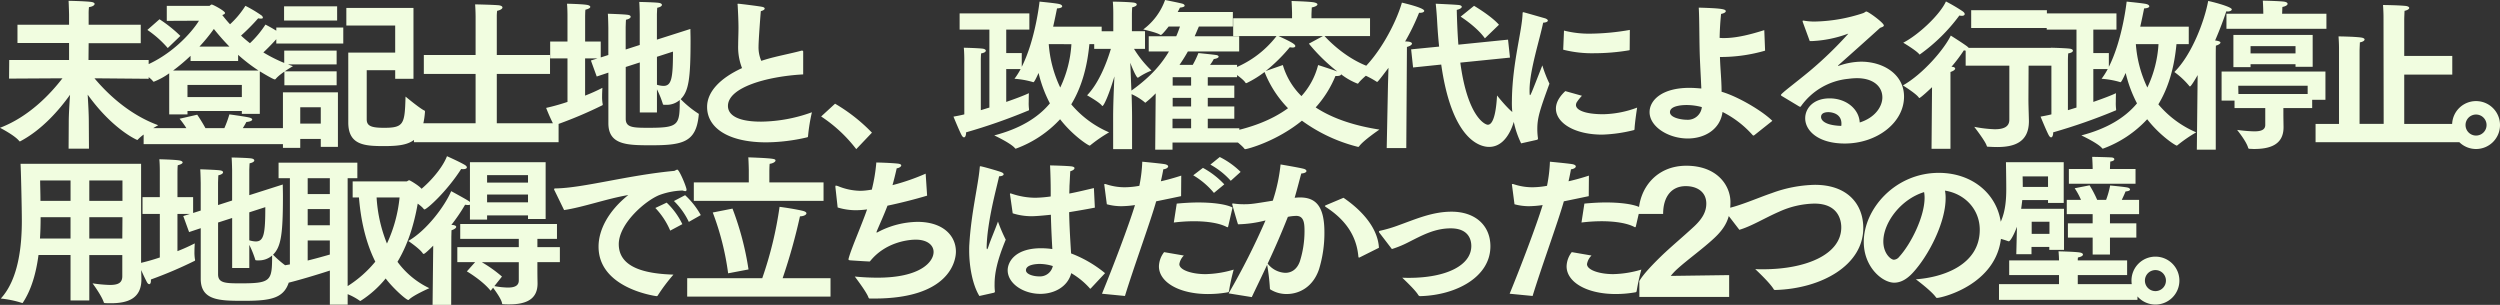 <svg xmlns="http://www.w3.org/2000/svg" width="803.608" height="97.996" viewBox="0 0 803.608 97.996">
  <rect x="0" y="0" width="803.608" height="97.996" fill="#333333" stroke="none"/>
  <path id="パス_196707" data-name="パス 196707" d="M22.724,49.9h6.552l-.052-8.528c0-2.808-.208-6.084-.364-8.84,8.112,11.284,15.86,14.56,15.912,14.56a.191.191,0,0,0,.156-.052c1.82-2.028,6.6-4.68,6.6-4.68C42.016,38.876,35,32.012,31.044,27.28l17.42.156V21.4H29.12L29.172,16H45.916V10.068H29.172V6.636a18.49,18.49,0,0,1,.1-2.236c1.2-.156,1.82-.624,1.82-1.04,0-.26-.364-.52-1.04-.624-1.976-.26-7.332-.364-7.332-.364.1,1.768.156,4.42.156,4.42v3.276H6.292v5.876H22.88V21.4H3.64l-.052,5.98,17.16-.1C16.952,32.22,10.088,39.6.676,43.192c0,0,4.784,2.444,6.188,4.264a.27.27,0,0,0,.208.1.191.191,0,0,0,.156-.052c6.968-3.692,12.428-9.984,15.964-14.924-.208,3.016-.416,6.5-.416,8.84ZM55.068,38.876h5.876V37.784H78.416v.936h5.772V25.044c.364.208,4.264,2.6,4.836,2.6a.538.538,0,0,0,.364-.26c1.456-1.716,5.46-4,5.46-4a47.25,47.25,0,0,1-9.516-4.42c2.444-2.288,4.784-4.94,4.784-4.94a2.748,2.748,0,0,0,.832.1c.468,0,.676-.156.676-.364s-.208-.468-.52-.728a46.7,46.7,0,0,0-5.1-3.016A32.284,32.284,0,0,1,81.016,16c-1.04-.832-1.976-1.612-2.86-2.444a65.958,65.958,0,0,0,5.512-5.564,3.06,3.06,0,0,0,.884.1c.468,0,.624-.1.624-.312a1.076,1.076,0,0,0-.468-.728A42.051,42.051,0,0,0,79.56,3.984a28.658,28.658,0,0,1-4.94,5.928c-.936-.988-1.768-2.028-2.5-2.964.624-.208.884-.416.884-.676,0-.624-3.848-2.7-4.264-2.7-.312,0-.572.416-.728.416H54.288V8.82l10.348-.052c-2.184,3.588-9.464,12.116-20.124,15.5,0,0,4.264,2.5,5.3,3.9a.376.376,0,0,0,.312.208,22.4,22.4,0,0,0,4.94-2.7Zm-7.02-27.144A33.578,33.578,0,0,1,54.6,17.556l4.056-3.9A43.549,43.549,0,0,0,51.948,8.3Zm-1.2,36.712H92.664V43.3H78.728c.52-.832.936-1.56,1.144-1.976,1.3-.1,1.872-.468,1.872-.78,0-.26-.312-.468-.832-.624-1.144-.312-6.5-1.04-6.5-1.04A35.157,35.157,0,0,1,72.8,43.3H66.716a49.588,49.588,0,0,0-2.652-4.316L58.4,40.28A26.724,26.724,0,0,1,60.58,43.3H46.852Zm17.94-31.356A55.819,55.819,0,0,0,69.42,11.42a75.1,75.1,0,0,0,4.992,5.668Zm-8.476,7.7a61.391,61.391,0,0,0,5.616-4.732v1.664H77.22V19.74a54.506,54.506,0,0,0,6.552,5.044Zm4.628,8.528v-3.9H78.416v3.9Zm51.688,8.164c0,7.228,5.148,7.592,11.44,7.592,8.216,0,12.428-1.092,13.208-10.92.052-.416-.156-.52-.208-.52-1.4-.624-6.032-4.472-6.032-4.472-.26,8.736-.468,10.036-6.864,10.036-4,0-5.616-.52-5.616-2.7V24.68h9.152v2.756h5.876V4.66h-21.58v5.668h15.7v8.684h-15.08ZM91.988,8.716h17.056V4.14H91.988Zm-2.5,7.384H111.02V10.952H89.492Zm2.548,6.708h16.848v-4.42H92.04Zm.052,6.708h16.8V25.044h-16.8ZM91.624,49.64h5.564V46.78h6.6v2.548H109.3V31.8H91.624Zm5.564-7.8V36.588h6.6V41.84Zm36.556,5.98h46.488V41.736H160.368V25.876h17.108V19.792H160.368V7.676a16.178,16.178,0,0,1,.1-2.08c1.144-.26,1.716-.676,1.716-1.092,0-.364-.52-.676-1.56-.728-2.08-.156-7.228-.26-7.228-.26.156,1.924.156,4,.156,4V19.792h-16.64v6.084h16.64v15.86H133.744Zm49.348-12.948a69.324,69.324,0,0,1-6.864,1.924,60.9,60.9,0,0,0,2.7,5.98c.26.468.52.676.78.676.312,0,.52-.416.52-1.144v-.364a134.776,134.776,0,0,0,13.832-5.876c.26-.1.364-.156.364-.416a.565.565,0,0,0-.052-.26,13.48,13.48,0,0,1-.156-2.288c0-1.352.1-2.756.1-2.756a57.316,57.316,0,0,1-5.564,2.5V20.884h4l-2.132.676,1.872,5.148,3.744-1.248V41.736c0,7.072,6.24,7.072,13.936,7.072,10.088,0,14.2-1.092,15.08-9.464,0-.156.052-.312.052-.416a.414.414,0,0,0-.312-.416,32.862,32.862,0,0,1-5.512-4.524c2.548-2.548,3.172-6.448,3.172-18.824,0-1.456-.052-2.756-.052-3.744l-10.764,3.432V6.688s.052-1.456.1-2.08c1.04-.208,1.508-.572,1.508-.936,0-.26-.312-.52-.884-.624-1.144-.208-6.4-.312-6.4-.312.1,1.248.156,4.056.156,4.056v9.776l-4.524,1.456V10.848s.052-1.768.1-2.392c1.04-.208,1.508-.624,1.508-.936s-.26-.52-.832-.624c-1.144-.208-6.5-.364-6.5-.364.1,1.092.156,4.472.156,4.472v8.788l-2.444.78v-5.1H188.76V7.728s0-1.872.1-2.5c1.092-.26,1.56-.624,1.56-.884,0-.312-.416-.572-1.144-.676-1.612-.26-6.344-.364-6.344-.364.156,1.4.156,3.848.156,3.848v8.32h-5.564v5.408h5.564Zm28.756-14.508L217,18.7c0,8.58-.468,11.024-3.068,11.024a7.966,7.966,0,0,1-2.08-.364Zm-5.512,17.888h5.512V30.816a30.834,30.834,0,0,1,1.872,4.628c.052.26.1.364.624.364h.416a6.439,6.439,0,0,0,4.42-1.56c0,8.164-.312,8.944-10.14,8.944-4.94,0-7.228-.1-7.228-2.912V23.64l4.524-1.456Zm52.52-19.344v-.156c0-.26-.1-.364-.364-.364a1.015,1.015,0,0,0-.364.052c-2.028.572-6.032,1.4-8.528,2.028-1.508.364-2.912.78-4.212,1.2a10.9,10.9,0,0,1-.884-4.68c0-1.82.572-9.464.728-11.284.78-.208,1.248-.52,1.248-.832,0-.26-.312-.468-.884-.572-.988-.208-7.176-.988-7.644-.988-.156,0-.208.052-.208.156s.052.208.052.364c.156,2.808.26,5.46.26,7.124,0,2.028-.1,3.9-.1,5.616A18.5,18.5,0,0,0,239.2,24c-7.02,3.224-11.232,7.592-11.232,12.48,0,6.864,7.02,11.388,18.98,11.388A59.044,59.044,0,0,0,260.1,46.26a.344.344,0,0,0,.312-.364,57.449,57.449,0,0,1,1.248-7.7,49.269,49.269,0,0,1-16.328,3.016c-10.036,0-10.66-3.692-10.66-5.044,0-5.98,12.584-9.516,24.18-10.14Zm5.772,20.644a46.159,46.159,0,0,1,11.284,10.5l5.044-5.3A55.291,55.291,0,0,0,269.1,35.444Zm46.02-.676c-1.2.312-2.392.52-3.484.728,0,0,1.872,4.576,2.6,5.928.26.468.52.728.78.728.364,0,.676-.52.676-1.612a182.053,182.053,0,0,0,19.916-6.968c.26-.1.312-.1.312-.26v-.208a14.374,14.374,0,0,1-.1-2.34c0-1.4.052-2.808.052-2.808-1.4.676-4.108,1.716-7.28,2.808V24.316h4.628a22.855,22.855,0,0,1-1.976,3.12,27.526,27.526,0,0,1,5.876,1.04.393.393,0,0,0,.208.052c.208,0,.624-.676,1.664-2.964a41.548,41.548,0,0,0,3.64,9.776c-3.9,4.68-9.724,8.164-17.888,10.3,0,0,5.356,2.5,6.656,4.108.1.1.156.156.26.156a36.378,36.378,0,0,0,14.248-9.464c4.108,5.3,9.1,8.476,9.516,8.476a.475.475,0,0,0,.26-.156,46.532,46.532,0,0,1,5.98-4.108,32.655,32.655,0,0,1-12.168-9c3.172-5.2,5.1-11.648,5.824-19.344H354.8V10.692H339.2c.572-2.5.988-4.576,1.248-5.876,1.2-.052,1.664-.364,1.664-.676,0-.26-.312-.572-.936-.728-.936-.26-6.344-.78-6.344-.78s-1.3,12.22-5.72,20.956v-4.42h-4.992v-7.54h7.436v-5.2H309.14v5.2h9.568V36.692c-.936.26-1.82.572-2.756.832V21.56s0-1.3.1-2.288c1.04-.156,1.508-.52,1.508-.884,0-.26-.312-.52-.936-.624-1.456-.208-6.136-.312-6.136-.312.156,1.612.156,3.8.156,3.8Zm34.424-22.568a37.418,37.418,0,0,1-3.588,13.936,38.841,38.841,0,0,1-3.692-13.936Zm13.416,33.748h6.084V39.968c0-1.82-.052-4.628-.156-7.592a18.381,18.381,0,0,1,4.212,2.6c.052.1.1.156.208.156a29.565,29.565,0,0,0,3.328-3.016l-.156,18.1h5.564V47.924h21.476V43.348h-10.14V40.28h8.528V36.328h-8.528V33.572h8.528V29.62h-8.528v-2.7h9.412V22.964h-8.684a12.1,12.1,0,0,0,1.2-1.872c1.092-.156,1.56-.468,1.56-.78,0-.208-.312-.468-.832-.52-.988-.156-5.668-.624-5.668-.624a29.588,29.588,0,0,1-1.82,3.8h-4.264a50.582,50.582,0,0,0,2.7-4.316H399V13.76H384.7c.624-1.4,1.04-2.444,1.352-3.12h10.92V5.96H379.236c.312-.52.52-.988.728-1.4,1.092-.1,1.508-.364,1.508-.624s-.312-.52-.676-.624c-1.04-.312-5.616-1.2-5.616-1.2a20.242,20.242,0,0,1-7.02,9.464s4.42.988,5.46,1.716a.313.313,0,0,0,.208.052c.416,0,2.34-2.5,2.5-2.7h3.64c-.312.884-.676,1.976-1.2,3.12h-8.84v4.888h6.5c-2.236,3.744-5.46,7.852-12.064,12.584-.156-3.276-.26-6.656-.364-8.944,1.092,2.912,2.08,4.784,2.392,4.784a.336.336,0,0,0,.26-.1,21.791,21.791,0,0,1,4.16-2.184,34.3,34.3,0,0,1-5.616-6.968h3.536V12.148H364.52V6.9s0-1.4.1-2.444c.988-.208,1.456-.572,1.456-.884s-.312-.52-.988-.624c-2.08-.26-6.708-.312-6.708-.312.156,1.456.156,3.64.156,3.64v5.876H352.4v5.668h5.356c-1.092,3.744-3.692,10.868-7.644,14.924,0,0,3.9,2.184,4.732,3.276a.279.279,0,0,0,.208.156c.416,0,2.028-3.38,3.848-9.516-.208,4.212-.416,9.412-.416,13ZM377.624,29.62v-2.7h5.928v2.7Zm0,6.708V33.572h5.928v2.756Zm-.052,7.02V40.28h5.98v3.068Zm19.5-29.64h13.936a32.517,32.517,0,0,1-15.08,10.868s4.316,2.808,5.044,4.056c.1.156.156.208.26.208a.739.739,0,0,0,.312-.1,33.135,33.135,0,0,0,5.616-3.484A35.184,35.184,0,0,0,414.7,36.9c-5.2,3.8-12.064,6.448-20.228,7.9,0,0,5.148,3.64,6.188,5.1.1.1.156.156.26.156.728,0,10.088-2.5,18.252-9.152a51.912,51.912,0,0,0,18.044,8.424.393.393,0,0,0,.364-.208c1.352-1.872,6.5-5.356,6.5-5.356-8.112-1.248-15.132-3.588-20.488-7.124a34.472,34.472,0,0,0,6.344-10.088h.312c1.092,0,1.508-.26,1.508-.572A21.169,21.169,0,0,0,437.06,29a.376.376,0,0,0,.312-.208c1.04-1.456,5.148-4.628,5.148-4.628-8.684-2.5-14.924-9.2-16.068-10.452h14.612V7.988H422.24V6.74s.052-1.456.1-2.236c1.144-.208,1.82-.624,1.82-.988,0-.26-.416-.52-1.3-.676-1.768-.26-6.24-.364-7.02-.416.1,1.352.156,3.8.156,3.8V7.988H397.072ZM407.524,24.94a52.981,52.981,0,0,0,7.748-7.644,6.638,6.638,0,0,0,.884.1c.624,0,.884-.208.884-.468,0-.468-.572-1.04-5.408-3.224h14.3l-4.524,2.444A58.022,58.022,0,0,0,430.56,25.1c-1.768-.676-6.188-2.08-6.188-2.08A23.358,23.358,0,0,1,419.016,33a23.075,23.075,0,0,1-5.98-9.984Zm62.66-17.472s5.148,3.224,7.8,6.968l4.524-4.368c-2.5-2.86-8.008-6.084-8.008-6.084ZM454.9,23.8l9.048-.936c3.64,25.584,13.468,26.468,15.392,26.468,6.552,0,8.424-9.516,8.424-10.348a.286.286,0,0,0-.156-.26c-2.132-1.352-5.72-5.928-5.72-5.928-.156,2.86-.676,9.412-2.964,9.412-.988,0-6.552-2.756-8.84-19.968l15.964-1.612-.624-5.772-15.964,1.612c-.26-3.328-.416-7.02-.52-11.18,1.144-.26,1.612-.676,1.612-.988,0-.26-.364-.52-.936-.572-1.3-.156-7.436-.416-7.436-.416.208,1.976.364,3.9.468,5.928.156,2.756.364,5.408.624,7.852l-9,.884Zm-8.476,25.9h6.292l.208-32.5c.988-.26,1.612-.676,1.612-1.092,0-.26-.364-.52-1.2-.624-.052,0-.468-.052-.988-.052a69.3,69.3,0,0,0,4.472-9.2h.312c.78,0,1.352-.26,1.352-.624,0-1.04-7.02-2.6-7.176-2.652-1.924,6.708-7.436,17.108-13.832,22.568a29.209,29.209,0,0,1,5.72,2.86.191.191,0,0,0,.156.052c.1,0,.26,0,3.64-4.524l-.156,5.3Zm56.732-31.616A37.392,37.392,0,0,0,513.24,19.22a68.147,68.147,0,0,0,11.076-.936c.156,0,.208-.1.208-.26l.052-6.292a77.163,77.163,0,0,1-12.532,1.2,32.772,32.772,0,0,1-8.632-.988Zm.676,13.312c-1.092,1.04-3.016,3.068-3.016,5.616,0,4.524,5.824,8.372,14.924,8.372a47.22,47.22,0,0,0,10.14-1.456.346.346,0,0,0,.208-.26c.052-1.976.832-6.968.832-6.968A32.613,32.613,0,0,1,516.2,38.824h-.312c-5.46,0-8.632-1.248-8.632-2.964a1.917,1.917,0,0,1,.26-.884,14.343,14.343,0,0,1,1.664-2.08Zm-9.1,15.652a.4.4,0,0,0,.312-.416v-.1a19.971,19.971,0,0,1-.208-2.86c0-3.536.624-5.72,3.9-14.664a39.735,39.735,0,0,1-2.288-5.876c-3.38,8.632-3.744,9.568-3.952,9.568-.156,0-.156-.728-.156-1.872.1-6.344,3.276-16.016,4.368-21.424,1.04-.052,1.508-.364,1.508-.676,0-.26-.312-.52-.884-.728-.052,0-6.864-1.976-7.02-1.976s-.208.156-.208.416c-.208,5.824-3.224,15.652-3.432,27.508v.52a29.42,29.42,0,0,0,2.964,13.728Zm59.332-15.6c0-3.536-.416-7.228-.52-11.024h.988a51.1,51.1,0,0,0,13.52-2.028l-.26-6.6c-3.8,1.2-8.58,2.548-12.9,2.548a13.625,13.625,0,0,1-1.456-.052c.052-2.6.208-5.148.468-7.7,1.04-.208,1.508-.572,1.508-.884,0-.676-1.508-.936-8.684-1.144.208,3.588.156,9,.312,14.82.1,2.912.26,5.824.364,7.9q.078,1.716.156,3.276c-1.2-.1-2.5-.208-3.848-.208-8.84,0-12.792,4-12.792,7.8,0,4.68,6.032,8.476,12.272,8.476,5.564,0,10.452-3.016,11.18-8.528a32.377,32.377,0,0,1,9.724,7.488.394.394,0,0,0,.208.1.879.879,0,0,0,.26-.1l5.824-4.628c-3.12-3.12-10.972-7.8-16.328-9.36Zm-6.344,5.1a4.533,4.533,0,0,1-4.888,4.056c-1.664,0-5.356-.624-5.356-2.444,0-2.236,4.576-2.288,5.3-2.288A18.892,18.892,0,0,1,547.716,36.536Zm31.3-.208c.156.052.208.1.312.1s.208-.1.312-.26a21.15,21.15,0,0,1,15.184-8.736,24.681,24.681,0,0,1,2.652-.208c5.616,0,8.268,2.86,8.268,6.188,0,2.808-2.184,6.448-7.28,8.06-.208-4.264-4.264-7.748-9.672-7.748-5.2,0-7.852,3.172-7.852,6.4,0,3.952,4.108,8.112,12.74,8.112,10.244,0,19.032-6.656,19.032-15.08,0-7.124-6.6-11.232-13.832-11.232a22.59,22.59,0,0,0-7.072,1.3.313.313,0,0,1-.208.052c-.052,0-.1,0-.1-.052s.052-.1.156-.208c3.692-3.276,9.412-8.372,13.364-11.96.676-.26,1.2-.416,1.2-.78,0-.832-4.992-4.472-5.616-4.472-.312,0-.468.312-1.04.52a52.159,52.159,0,0,1-15.5,2.7,19.186,19.186,0,0,1-3.692-.312h-.1c-.1,0-.156.052-.156.208V9.08l2.288,6.24h.676a37.918,37.918,0,0,0,11.388-2.288.565.565,0,0,1,.26-.052h.052c0,.052-.052.052-.1.1A121.8,121.8,0,0,1,582.4,24.94c-4.368,3.64-9.256,7.228-9.256,7.7a.475.475,0,0,0,.156.26Zm13.52,6.24c-6.4-.208-6.5-2.548-6.5-2.86,0-1.456,1.716-1.56,2.34-1.56.208,0,4.212,0,4.212,3.692A3.684,3.684,0,0,1,592.54,42.568ZM634.3,11.108h24.336V5.388H634.3ZM626.184,2.58c-1.976,4.368-8.944,10.816-13.728,13.26,0,0,4.108,2.444,5.1,3.64a.279.279,0,0,0,.208.156A56.655,56.655,0,0,0,630.5,7.1a4.014,4.014,0,0,0,.78.1c.572,0,.936-.208.936-.572,0-.26-.208-.572-.728-.936A55.652,55.652,0,0,0,626.184,2.58Zm-4.628,47.372h6.084v-24.7c.936-.312,1.508-.728,1.508-1.092,0-.26-.312-.572-1.144-.572h-.052a50.5,50.5,0,0,0,4-5.3,2.683,2.683,0,0,0,.572.1v4.836h14.04V40.592c0,2.392-2.028,3.068-4.68,3.068a40.845,40.845,0,0,1-6.6-.78s3.588,4.628,4,6.084c.1.312.208.312.52.312.936.052,1.924.1,2.86.1,5.356,0,10.192-1.456,10.192-8.32,0-.936-.156-4.68-.156-7.072l.052-10.764h8.424V17.5H633.516a6.249,6.249,0,0,0-.572-.52c-1.56-1.144-5.2-3.432-5.2-3.432-2.132,4.42-9,12.428-15.392,16.016,0,0,4.264,2.652,5.1,3.9a.279.279,0,0,0,.208.156c.052,0,.78-.364,4.056-3.484Zm38.532-11.076c-1.2.312-2.392.52-3.484.728,0,0,1.872,4.576,2.6,5.928.26.468.52.728.78.728.364,0,.676-.52.676-1.612a182.053,182.053,0,0,0,19.916-6.968c.26-.1.312-.1.312-.26v-.208a14.37,14.37,0,0,1-.1-2.34c0-1.4.052-2.808.052-2.808-1.4.676-4.108,1.716-7.28,2.808V24.316h4.628a22.852,22.852,0,0,1-1.976,3.12,27.525,27.525,0,0,1,5.876,1.04.393.393,0,0,0,.208.052c.208,0,.624-.676,1.664-2.964a41.549,41.549,0,0,0,3.64,9.776c-3.9,4.68-9.724,8.164-17.888,10.3,0,0,5.356,2.5,6.656,4.108.1.1.156.156.26.156a36.377,36.377,0,0,0,14.248-9.464c4.108,5.3,9.1,8.476,9.516,8.476a.475.475,0,0,0,.26-.156,46.533,46.533,0,0,1,5.98-4.108,32.655,32.655,0,0,1-12.168-9c3.172-5.2,5.1-11.648,5.824-19.344h3.952V10.692h-15.6c.572-2.5.988-4.576,1.248-5.876,1.2-.052,1.664-.364,1.664-.676,0-.26-.312-.572-.936-.728-.936-.26-6.344-.78-6.344-.78s-1.3,12.22-5.72,20.956v-4.42h-4.992v-7.54h7.436v-5.2H658.58v5.2h9.568V36.692c-.936.26-1.82.572-2.756.832V21.56s0-1.3.1-2.288c1.04-.156,1.508-.52,1.508-.884,0-.26-.312-.52-.936-.624-1.456-.208-6.136-.312-6.136-.312.156,1.612.156,3.8.156,3.8Zm34.424-22.568a37.418,37.418,0,0,1-3.588,13.936,38.842,38.842,0,0,1-3.692-13.936Zm21.84-4.94h32.136V6.532H734.24c.052-.624.052-1.56.1-2.184,1.092-.208,1.664-.624,1.664-.988s-.416-.624-1.2-.728c-1.664-.208-6.76-.312-6.76-.312.1,1.508.156,3.38.156,4.212H716.352Zm2.236,12.324H724.1v-.936h14.456v.832h5.512V13.344h-25.48Zm-3.8,10.764h4.16v2.392h9.88v5.408c0,1.612-1.352,2.08-3.588,2.08a48.312,48.312,0,0,1-5.46-.468s2.964,3.64,3.536,5.72c.052.156.1.364.52.364.468,0,.936.052,1.352.052,4.888,0,9.516-1.2,9.516-6.968V42.88c0-.468-.052-2.808-.052-4.212v-1.82h9.256V34.2h4.264V25.1H714.792Zm-7.956,15.756h6.084V19.9s0-2.6.052-3.12c.78-.208,1.456-.624,1.456-.988,0-.26-.416-.468-1.4-.624l-.312-.052c1.664-3.848,2.912-7.28,3.588-9.36.156,0,.312.052.416.052.78,0,1.352-.312,1.352-.676,0-.884-6.812-2.6-7.592-2.7-1.144,6.292-5.2,17.212-10.868,22.828a25.623,25.623,0,0,1,4.784,4.472.286.286,0,0,0,.26.156c.26,0,1.4-1.768,2.444-3.64l-.052,4.628ZM724.1,19.272v-2.34h14.456v2.34Zm-3.9,13.052-.052-2.652h22.308v2.652ZM745,47.82h47.06V41.944H773.5V26.084h15.444V20.1H773.5V8.4c0-.52.052-1.664.1-2.808,1.04-.208,1.508-.624,1.508-.936,0-.26-.364-.52-1.04-.624-2.236-.26-7.384-.312-7.384-.312.156,2.34.156,3.432.156,4.316l.052,33.9h-7.748V18.492c0-.52.052-1.56.1-2.756,1.04-.208,1.508-.572,1.508-.936,0-.26-.364-.52-1.092-.624-2.236-.312-7.28-.364-7.28-.364.156,2.236.156,3.328.156,4.212v23.92H745Zm43.888-5.512a7.7,7.7,0,1,0,7.7-7.7A7.679,7.679,0,0,0,788.892,42.308Zm4.316,0a3.38,3.38,0,1,1,3.38,3.38A3.373,3.373,0,0,1,793.208,42.308ZM23.348,98.7H29.38V84.092H39.988V90.9c0,2.08-1.248,2.808-4,2.808a44.944,44.944,0,0,1-5.564-.52s2.912,3.9,3.64,6.188a.371.371,0,0,0,.312.156c.624.052,1.3.052,1.924.052,5.2,0,9.828-1.352,9.828-7.644v-.208c0-.624-.1-2.652-.1-5.252V54.764H7.28c.156,2.7.416,14.56.416,18.3,0,7.7-.936,18.668-6.76,25.012a32.86,32.86,0,0,1,6.76,1.4c.052,0,.1.052.156.052s.1-.052.156-.1c2.86-4.316,4.316-9.828,5.044-15.34h10.3ZM29.38,66.672V60.12H40.04v6.552Zm0,12.116V71.924H40.04l-.052,6.864Zm-15.7-12.116c0-2.6-.1-4.732-.1-6.552h9.776v6.552ZM13.52,78.788c.156-2.236.208-4.42.208-6.5v-.364h9.62v6.864Zm38.532,6.084A69.324,69.324,0,0,1,45.188,86.8a60.9,60.9,0,0,0,2.7,5.98c.26.468.52.676.78.676.312,0,.52-.416.52-1.144v-.364a134.776,134.776,0,0,0,13.832-5.876c.26-.1.364-.156.364-.416a.565.565,0,0,0-.052-.26A13.481,13.481,0,0,1,63.18,83.1c0-1.352.1-2.756.1-2.756a57.316,57.316,0,0,1-5.564,2.5V70.884h4l-2.132.676,1.872,5.148,3.744-1.248V91.736c0,7.072,6.24,7.072,13.936,7.072,10.088,0,14.2-1.092,15.08-9.464,0-.156.052-.312.052-.416a.414.414,0,0,0-.312-.416,32.862,32.862,0,0,1-5.512-4.524C91,81.44,91.624,77.54,91.624,65.164c0-1.456-.052-2.756-.052-3.744L80.808,64.852V56.688s.052-1.456.1-2.08c1.04-.208,1.508-.572,1.508-.936,0-.26-.312-.52-.884-.624-1.144-.208-6.4-.312-6.4-.312.1,1.248.156,4.056.156,4.056v9.776l-4.524,1.456V60.848s.052-1.768.1-2.392c1.04-.208,1.508-.624,1.508-.936s-.26-.52-.832-.624c-1.144-.208-6.5-.364-6.5-.364.1,1.092.156,4.472.156,4.472v8.788l-2.444.78v-5.1H57.72V57.728s0-1.872.1-2.5c1.092-.26,1.56-.624,1.56-.884,0-.312-.416-.572-1.144-.676-1.612-.26-6.344-.364-6.344-.364.156,1.4.156,3.848.156,3.848v8.32H46.488v5.408h5.564ZM80.808,70.364,85.956,68.7c0,8.58-.468,11.024-3.068,11.024a7.966,7.966,0,0,1-2.08-.364ZM75.3,88.252h5.512V80.816a30.836,30.836,0,0,1,1.872,4.628c.052.26.1.364.624.364h.416a6.439,6.439,0,0,0,4.42-1.56c0,8.164-.312,8.944-10.14,8.944-4.94,0-7.228-.1-7.228-2.912V73.64L75.3,72.184Zm31.408,11.8h5.72v-3.38a19.067,19.067,0,0,1,3.848,2.08.336.336,0,0,0,.26.1,33.547,33.547,0,0,0,8.112-7.228c2.34,3.12,6.6,6.916,7.28,6.916a.475.475,0,0,0,.26-.156c1.4-1.4,6.5-3.64,6.5-3.64a27.047,27.047,0,0,1-10.244-8.476c3.9-6.5,5.928-13.988,7.072-22.308.468-.208.884-.364.884-.728,0-.832-3.9-3.172-4.16-3.172-.364,0-.624.364-.884.364H114.036V65.58h2.028c.416,5.2,1.56,13.26,5.252,20.644a37.14,37.14,0,0,1-8.892,7.852V59.392h3.12V54.4H90.22v4.992h3.64V87.108c-1.82.312-3.588.624-5.148.78,0,0,1.924,5.2,2.5,6.292.208.416.468.728.728.728.312,0,.572-.468.624-1.716,3.8-.884,10.14-2.808,14.144-4.108ZM129.116,65.58A45.511,45.511,0,0,1,125.06,80.4a46.485,46.485,0,0,1-3.328-14.82ZM99.58,64.488v-5.1H106.7v5.1Zm0,10.036v-5.2H106.7v5.2Zm0,4.888H106.7v4.524c-1.82.52-4.368,1.248-7.124,1.924ZM144.352,52.32c-1.768,4.68-7.7,10.92-12.272,13.364,0,0,3.8,2.236,4.784,3.588.1.1.156.156.26.156.728,0,7.072-5.616,11.8-13a3.2,3.2,0,0,0,.676.052c.676,0,1.144-.208,1.144-.572,0-.26-.26-.572-.832-.884C148.1,53.984,144.352,52.32,144.352,52.32Zm3.328,34.06h5.72l-2.652,2.964s4.992,2.912,7.644,6.24l.78-.988c.884,1.2,2.6,3.588,2.86,4.888.052.416.156.416.572.416.572.052,1.144.052,1.664.052,5.46,0,9.2-1.56,9.2-6.708v-.1c0-.312-.052-2.132-.052-4.524V86.38h7.228V81.544H173.42V78.892h6.292V74.108h-31.1v4.784H167.44v2.652H147.68Zm-7.956,13.728h5.98l.052-21.84s.052-1.924.052-2.132c.936-.312,1.508-.728,1.508-1.092,0-.26-.312-.52-1.144-.624h-.416a55.9,55.9,0,0,0,4.42-6.5,7.306,7.306,0,0,0,.936.1,1.939,1.939,0,0,0,.624-.1V72.7h5.512V71.352H170.4V72.5h5.668V54.244H151.736V67.036c-.156-.1-.312-.26-.572-.416-1.248-.78-5.46-3.068-5.46-3.068-1.976,4.68-7.8,12.584-13.78,16.016,0,0,3.692,2.5,4.628,3.952a.376.376,0,0,0,.312.208c.156,0,.572-.156,3.068-2.652ZM157.248,60.8V58.4H170.4V60.8Zm0,6.344v-2.5H170.4v2.5Zm4.784,23.868a41.9,41.9,0,0,0-6.5-4.628H167.44v5.876c0,1.768-1.456,2.288-3.536,2.288a26.613,26.613,0,0,1-4.316-.468Zm55.276-24.284a23.289,23.289,0,0,1,4.784,6.708l3.848-2.184a25.409,25.409,0,0,0-5.044-6.4Zm-5.98,2.236a24.222,24.222,0,0,1,4.784,7.28l3.9-2.08a23.568,23.568,0,0,0-5.044-6.916ZM182,69.636c6.24-.936,13.624-3.64,20.644-4.836-6.448,5.148-9.568,11.232-9.568,16.588,0,13,17.108,15.7,18.564,15.912h.156a.376.376,0,0,0,.312-.208,57.574,57.574,0,0,1,5.044-6.708c-8.684-.26-17.576-2.08-17.576-9.776,0-6.656,8.684-14.144,13.208-15.86a23.616,23.616,0,0,1,7.332-1.4,3.215,3.215,0,0,0,.832.208c.26,0,.416-.156.416-.468,0-.832-2.34-6.448-2.964-6.448a1.543,1.543,0,0,0-.572.208,1.09,1.09,0,0,1-.572.208c-14.82,1.4-29.068,5.46-37.8,5.616-.468,0-.676.052-.676.26a2.208,2.208,0,0,0,.26.624Zm41.7-2.964h41.7V60.744h-17.42V57.468s0-1.82.1-2.7c.988-.1,1.872-.624,1.872-1.04,0-.52-.208-.728-8.736-1.04.1,1.456.156,4.056.156,4.056v4H223.7Zm-2.132,30.784h46.072V91.528H252.252a184.29,184.29,0,0,0,5.564-19.864c1.3-.052,2.08-.52,2.08-.988,0-.26-.312-.572-1.144-.78-2.548-.624-7.02-1.248-7.488-1.3A121.006,121.006,0,0,1,245.7,91.528H221.572ZM241.28,88.72a93.577,93.577,0,0,0-5.148-19.552l-6.344,1.248a86.831,86.831,0,0,1,4.94,19.552ZM269.932,68.8a19.926,19.926,0,0,0,5.928.884,28.333,28.333,0,0,0,3.536-.26c-1.872,5.356-4.836,11.96-5.876,15.548a2.638,2.638,0,0,0-.1.468c0,.312.208.312.676.364,0,0,5.356.364,6.188.364,4.94-6.24,12.376-7.02,14.768-7.02,3.692,0,5.72,1.768,5.72,3.952,0,3.172-4.212,8.268-17.992,8.268-2.184,0-4.628-.1-7.332-.364.364.52,3.848,5.044,4.42,6.812.1.208.208.26.468.26h1.352c23.868,0,26.26-11.8,26.26-15.08,0-5.1-4.108-9.568-12.376-9.568a28.1,28.1,0,0,0-12.584,3.224,1.133,1.133,0,0,1-.52.208c-.052,0-.052,0-.052-.052a1.7,1.7,0,0,1,.156-.52c.78-1.872,2.236-5.044,3.38-8.06,4.212-.884,8.736-2.028,12.74-3.224l-.468-7.072a69.353,69.353,0,0,1-10.66,3.692c.52-1.82.988-3.8,1.352-5.408.832-.1,1.456-.572,1.456-.936,0-.26-.312-.468-1.04-.572-2.444-.26-6.6-.364-6.968-.364a53.691,53.691,0,0,1-1.456,8.736c-.52.052-.988.156-1.508.208a17.5,17.5,0,0,1-2.288.156,19.457,19.457,0,0,1-7.072-1.508,3.632,3.632,0,0,0-.624-.156c-.156,0-.208.052-.208.26v.208ZM326.2,70.676a19.935,19.935,0,0,0,6.084.936c.936,0,2.7-.1,6.188-.468.1,4.264.312,8.216.468,11.024a26.468,26.468,0,0,0-3.588-.26c-8.476,0-10.764,4.472-10.764,7.072,0,4.212,4.94,7.592,10.5,7.592,4.628,0,8.84-2.392,9.932-6.656a24.485,24.485,0,0,1,5.928,4.836q.078.156.156.156c.1,0,.156-.052.26-.156l4.524-4.836a38.825,38.825,0,0,0-10.92-6.344c-.208-3.536-.52-8.008-.624-13.26,2.548-.416,5.3-.884,8.268-1.456l-.312-6.292c-2.86.676-5.46,1.3-7.9,1.768,0-.832.052-1.664.052-2.5.052-.468.156-3.224.26-4.68.832-.208,1.352-.624,1.352-.988,0-.26-.26-.468-.988-.572-1.82-.208-6.864-.312-6.864-.312.156,3.12.208,6.136.208,8.476v1.508a40.409,40.409,0,0,1-4.94.416,23.98,23.98,0,0,1-7.592-1.3,1.607,1.607,0,0,0-.416-.1c-.1,0-.156.1-.156.208a.915.915,0,0,0,.052.312Zm-6.032,25.532c.156-.1.312-.1.312-.364v-.1a17.235,17.235,0,0,1-.1-2.288c0-3.12.624-7.176,3.588-14.3a52.017,52.017,0,0,1-2.5-5.824c-.988,2.756-2.444,6.084-2.964,7.748-.26.78-.416,1.144-.52,1.144s-.156-.26-.156-.78a51.769,51.769,0,0,1,.52-5.928c.988-7.124,2.808-13.572,3.484-16.744.884,0,1.456-.312,1.456-.624,0-.26-.26-.52-.832-.728-.936-.364-6.188-1.872-6.656-1.872-.208,0-.156.156-.208.572-.468,5.512-2.756,14.56-3.328,24.544-.052.624-.052,1.3-.052,1.976,0,5.148,1.092,11.076,3.276,14.612Zm18.928-8.58a4.206,4.206,0,0,1-4.42,3.328c-1.82,0-4.212-.676-4.212-1.976,0-2.028,4.108-2.028,4.42-2.028A14.556,14.556,0,0,1,339.092,87.628Zm50.648-32.6a24.73,24.73,0,0,1,6.552,5.2l3.172-2.86a26.277,26.277,0,0,0-6.708-4.784Zm-5.512,3.432a25.293,25.293,0,0,1,6.656,5.668l3.328-2.756a26.807,26.807,0,0,0-6.864-5.3Zm-6.24,15.184a53.52,53.52,0,0,1,6.4-.416c4.264,0,8.216.572,10.66,1.872a.393.393,0,0,0,.208.052c.1,0,.156-.1.208-.26l1.4-6.084c-2.184-1.092-6.448-1.612-11.024-1.612-2.288,0-4.68.156-6.916.364Zm-3.12,9.516a7.756,7.756,0,0,0-1.664,4.576c0,4.992,6.344,8.892,15.808,8.892a36.4,36.4,0,0,0,6.4-.572c.208-.052.26-.208.312-.364a64.083,64.083,0,0,1,1.508-6.916,33.809,33.809,0,0,1-9.048,1.456c-4.368,0-8.424-1.3-8.424-3.224a5.05,5.05,0,0,1,1.456-2.756ZM362.284,97.248c2.86-9.36,8.216-23.92,10.036-30.42,2.548-.52,5.3-1.092,8.008-1.664l.052-6.6c-2.236.728-4.472,1.352-6.552,1.82.312-1.4.624-2.86.78-3.848.936-.1,1.56-.52,1.56-.936,0-.26-.312-.572-1.144-.728-1.612-.26-7.176-.78-7.176-.78a46.478,46.478,0,0,1-.936,7.748,26.838,26.838,0,0,1-4.784.468,18.8,18.8,0,0,1-5.928-.988,1.015,1.015,0,0,0-.364-.052c-.156,0-.208.052-.208.208,0,.1.052.208.052.312l.78,5.98a17.622,17.622,0,0,0,4.732.624,32.216,32.216,0,0,0,4.316-.364c-2.08,6.812-7.124,20.02-10.608,28.5Zm64.844-29.276c-.364.156-.572.26-.572.364s.156.208.52.468c7.384,4.836,9.776,10.5,10.244,15.808.052.208.1.312.208.312a.879.879,0,0,0,.26-.1l6.136-3.068c-.312-5.772-4.628-11.44-11.388-16.068Zm-24.076,29.64c1.768-3.744,3.432-7.124,4.94-10.4a66.613,66.613,0,0,1,.884,7.54c0,.26.052.364.26.468a9.763,9.763,0,0,0,5.148,1.4c4,0,8.476-2.236,10.4-8.008a39.752,39.752,0,0,0,1.716-11.8c0-8.268-2.652-11.232-7.852-11.232-.572,0-1.144.052-1.716.1.832-2.808,1.664-6.136,2.132-7.8,1.04-.052,1.664-.416,1.664-.78,0-.26-.26-.572-.884-.728-1.3-.364-7.436-1.4-7.436-1.4a54.512,54.512,0,0,1-2.5,11.648c-6.4,1.04-7.072,1.144-9.36,1.144a23.891,23.891,0,0,1-3.12-.208c-.1,0-.208-.052-.312-.052a.238.238,0,0,0-.26.208c0,.1,1.4,5.1,1.872,6.5a38.264,38.264,0,0,0,8.84-1.248,226.405,226.405,0,0,1-11.856,23.452Zm5.1-10.764c2.444-5.2,4.524-10.036,6.5-15.028a14.3,14.3,0,0,1,2.7-.312c2.5,0,2.652,2.444,2.652,4.888a32.12,32.12,0,0,1-1.508,9.776c-.936,2.6-2.756,3.64-4.68,3.64A7.6,7.6,0,0,1,408.148,86.848Zm39.936-4.68a32.787,32.787,0,0,0,5.1-2.08c4.628-2.34,8.632-4.576,13.832-4.576,5.616,0,6.6,3.536,6.6,5.668,0,6.24-8.06,10.244-20.072,10.244-.676,0-1.4,0-2.132-.052.624.624,4.212,3.952,5.148,5.564a.738.738,0,0,0,.728.364c11.44-.312,22.464-6.136,22.464-16.016,0-6.708-4.888-11.128-12.48-11.128-6.084,0-11.284,2.288-16.9,4.316A43.479,43.479,0,0,1,444.5,76.24c-.364.052-.572.156-.572.364a1.07,1.07,0,0,0,.26.468Zm60.944-8.528a53.52,53.52,0,0,1,6.4-.416c4.264,0,8.216.572,10.66,1.872a.393.393,0,0,0,.208.052c.1,0,.156-.1.208-.26l1.4-6.084c-2.184-1.092-6.448-1.612-11.024-1.612-2.288,0-4.68.156-6.916.364Zm-3.12,9.516a7.756,7.756,0,0,0-1.664,4.576c0,4.992,6.344,8.892,15.808,8.892a36.4,36.4,0,0,0,6.4-.572c.208-.052.26-.208.312-.364a64.083,64.083,0,0,1,1.508-6.916,33.809,33.809,0,0,1-9.048,1.456c-4.368,0-8.424-1.3-8.424-3.224a5.05,5.05,0,0,1,1.456-2.756ZM493.324,97.248c2.86-9.36,8.216-23.92,10.036-30.42,2.548-.52,5.3-1.092,8.008-1.664l.052-6.6c-2.236.728-4.472,1.352-6.552,1.82.312-1.4.624-2.86.78-3.848.936-.1,1.56-.52,1.56-.936,0-.26-.312-.572-1.144-.728-1.612-.26-7.176-.78-7.176-.78a46.485,46.485,0,0,1-.936,7.748,26.838,26.838,0,0,1-4.784.468,18.8,18.8,0,0,1-5.928-.988,1.015,1.015,0,0,0-.364-.052c-.156,0-.208.052-.208.208,0,.1.052.208.052.312l.78,5.98a17.622,17.622,0,0,0,4.732.624,32.216,32.216,0,0,0,4.316-.364c-2.08,6.812-7.124,20.02-10.608,28.5Zm34.32.312H556.5V90.54l-18.772.26a19.91,19.91,0,0,1,2.34-2.444c3.38-3.016,7.9-6.24,11.492-9.568,3.9-3.588,5.356-6.76,5.356-11.7,0-5.3-4.212-11.7-14.2-11.7-9.62,0-15.288,7.28-15.34,15.5h7.9c0-5.512,2.652-8.944,7.28-8.944,3.536,0,6.6,1.768,6.6,5.616,0,2.652-1.3,4.888-3.9,7.332-3.64,3.38-7.54,6.6-10.712,9.672-2.34,2.288-5.616,5.616-6.916,7.9ZM559.78,75.98c3.9-1.144,8.164-3.8,12.688-5.772a28.522,28.522,0,0,1,11.44-2.652c8.424,0,8.632,6.448,8.632,7.644,0,8.528-10.972,13.468-25.22,13.468-.78,0-1.612,0-2.444-.052,0,0,4.68,4.316,5.928,6.448.1.208.26.26.52.26,14.872-.416,28.288-7.956,28.288-19.916,0-7.644-5.044-13.884-15.548-13.884a42.2,42.2,0,0,0-13.832,2.652c-4.732,1.612-10.452,4.212-15.132,5.1-.208.052-.312.1-.312.208,0,.052.1.156.156.208Zm56.732,15.912s5.044,3.744,6.448,5.772a.393.393,0,0,0,.364.208c1.56,0,20.644-4.576,20.7-21.528,0-10.712-8.476-18.668-20.124-18.668-14.092,0-24.128,11.648-24.128,22.2,0,8.112,5.98,13.1,9.776,13.1,1.976,0,3.952-.988,5.928-3.12,5.044-5.408,10.608-16.12,10.608-24.024a12.23,12.23,0,0,0-.208-2.444c6.344.988,11.18,5.98,11.18,12.584C637.052,87.212,625.352,91.268,616.512,91.892Zm2.652-28.028a10.309,10.309,0,0,1,.156,1.82c0,6.032-4.316,14.768-8.164,18.98a2.312,2.312,0,0,1-1.716.936c-.936,0-3.38-1.976-3.38-5.876C606.06,73.692,611.676,66.152,619.164,63.864Zm46.54-2.7h21.424V56.428h-8.216v-.156c0-.416.052-1.4.1-2.236.884-.1,1.3-.416,1.3-.728,0-.26-.26-.52-.78-.572-.988-.1-6.344-.208-6.344-.208.1,1.508.156,3.068.156,3.64v.26H665.7Zm-.312,17.316h7.956v5.46h5.564v-5.46h8.476V73.9h-8.476V70.936h9.36V66.36h-5.564c.572-1.2,1.04-2.236,1.2-2.7,1.092-.1,1.456-.364,1.456-.624s-.312-.52-.728-.624c-1.144-.26-5.668-.676-5.668-.676a28.406,28.406,0,0,1-1.3,4.628H674.8a35.6,35.6,0,0,0-2.444-4.68l-4.784.936A22.048,22.048,0,0,1,669.6,66.36h-4.576v4.576h8.32V73.9h-7.956ZM648.8,83.832h4.888v-2.34h5.72v.936h4.732V69.22h-13.78c.156-.988.26-1.924.364-2.808H659v.936h5.044v-13.1H645.476s.1,5.824.1,8.528c0,4.628-.416,11.232-5.3,15.34a34.428,34.428,0,0,1,5.876,1.508.469.469,0,0,0,.26.052c.364,0,1.456-1.612,2.6-4.68ZM643.24,98.5h44.512V93.452H668.564V90.54h15.86V85.808h-15.86a5.651,5.651,0,0,1,.052-.936c1.092-.208,1.612-.572,1.612-.936,0-.312-.364-.572-1.092-.676-1.716-.26-6.76-.364-6.76-.364.1,1.092.156,2.288.156,2.912H646.516V90.54h16.016v2.912H643.24Zm7.644-36.3c0-1.352-.052-3.38-.052-3.38H659V62.2Zm2.86,15.08v-3.9h5.72v3.9Zm32.084,15.028a7.7,7.7,0,1,0,7.7-7.7A7.679,7.679,0,0,0,685.828,92.308Zm4.316,0a3.38,3.38,0,1,1,3.38,3.38A3.373,3.373,0,0,1,690.144,92.308Z" transform="translate(-0.676 -2.112)" fill="#f1fde0"/>
</svg>

